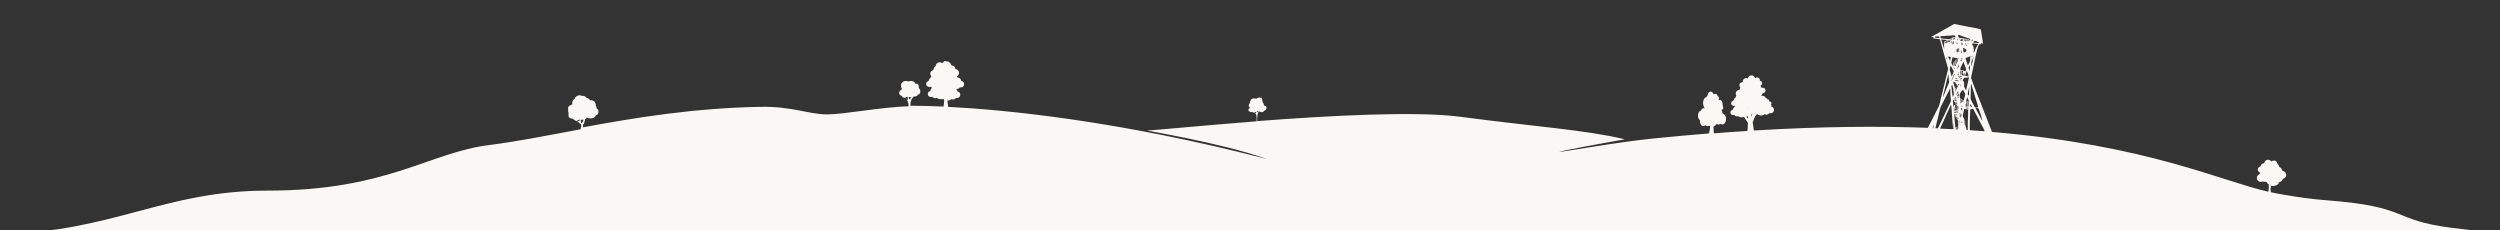 <?xml version="1.0" encoding="utf-8"?>
<!-- Generator: Adobe Illustrator 27.5.0, SVG Export Plug-In . SVG Version: 6.00 Build 0)  -->
<svg version="1.1" id="Layer_1" xmlns="http://www.w3.org/2000/svg" xmlns:xlink="http://www.w3.org/1999/xlink" x="0px" y="0px"
	 viewBox="0 0 2613 240.9" style="enable-background:new 0 0 2613 240.9;" xml:space="preserve">
<rect x="0" y="0" width="2613" height="240.9" fill="#333333" stroke="none"/>
<style type="text/css">
	.st0{fill:#F9F8F4;}
</style>
<g>
	<path class="st0" d="M2562.4,238.1c-64-8.2-43-22.2-131-28.8c-14.4-1.1-29.2-3.1-44.3-5.8c-3.8-0.6-9-1.5-12.8-2.4
		c-0.3-0.1-0.5-0.1-0.8-0.2c-0.1-1.1-0.3-2.2-0.4-3.3c-0.1-0.8,0.1-1.5,0.5-2.1l-0.1-1.2c-0.1,0-0.2,0.1-0.3,0.1c0-0.2,0-0.4,0-0.6
		c0.5,0.3,1.1,0.6,1.8,0.6c2.2,0.1,6.3-0.9,6.8-3.3c0.1-0.6,0.3-0.8,0.9-0.9c1.7-0.3,3-1.7,3.3-3.3c1.6-0.2,3.1-1.5,3.5-3.3
		c0.4-2.2-1-4.4-3.3-4.8c-0.2,0-0.4-0.1-0.5-0.3c-0.1-0.1-0.2-0.2-0.2-0.3c-0.1-0.3-0.3-0.5-0.5-0.7c0-0.2,0-0.3-0.1-0.5
		c-0.2-0.9-0.8-1.6-1.7-2c-0.7-0.3-1.1-0.7-1.2-1.4c-0.1-0.9-0.7-1.6-1.4-2.2c-0.2-0.2-0.4-0.4-0.4-0.7c-0.5-2.7-3.7-3.8-5.8-2.1
		c-0.1,0.1-0.2,0.2-0.3,0.2c-0.3-0.3-0.5-0.6-0.8-0.8c-1.9-1.9-5.7-1.2-6.6,1.9c-0.1,0.5-0.3,0.8-0.8,0.8c-0.2,0-0.4,0.1-0.6,0.1
		c-1.3,0.4-2.1,1.3-2.3,2.6c-0.1,0.3-0.2,0.5-0.5,0.5c-2.4,0.6-3.4,3.3-2,5.3c0.5,0.7,1.2,1.1,1.9,1.2c-0.1,0.2-0.2,0.5-0.1,0.8
		c-0.6,0.1-0.8,0.4-0.7,0.9c0,0,0,0,0,0c-1.8,0.5-3,2.4-2.8,4.3c0.2,2.2,2,3.7,4.1,3.7c0.6,0,1.1-0.1,1.6-0.4c0.3-0.1,0.5-0.1,0.7,0
		c0.9,0.4,1.8,0.5,2.7,0.2c0.3,0.2,0.7,0.3,1.1,0.4c0.2,0,0.4,0.1,0.5,0.3c0.9,1.4,0.2,2,1.8,1.7l-0.1,1.5c0.1,0.6,0.2,1.3,0.1,2.1
		c-0.1,1.5-0.1,3-0.3,4.5c-48.2-10.6-125.5-48.7-289-62.5c-1.7-4.3-3.3-8.7-5-13c-1.9-4.9-3.8-9.8-5.8-14.7
		c-0.3-0.7-0.5-1.5-0.8-2.2c-0.8-2.1-1.7-4.3-2.6-6.4c-1.4-3.7-2.9-7.3-4.3-11c-1.1-3-2.2-5.9-3.3-8.9c-0.1-0.2-0.1-0.5,0-0.8
		c0.7-3.2,1.4-6.5,2.1-9.7c0.7-3.5,1.5-7,2.2-10.4c0.5-2.3,1-4.6,1.5-6.9c0.5-2.3,1-4.5,2.2-6.6c0.7-1.2,0.6-1.2,2-1
		c0.2,0,0.5-0.2,0.7-0.2c-0.1-0.2-0.3-0.4-0.4-0.6c-0.1-0.2-0.2-0.3-0.3-0.5c0.2,0,0.4,0,0.6,0c0.6,0.2,1.2,0.5,1.9,0.8
		c-0.1-0.6-0.2-1.1-0.3-1.7c-0.2-1.7-0.4-3.4-0.7-5.2c-0.4-2.5-0.8-5-1.2-7.5c-0.1-0.6-0.4-0.9-0.9-1c-1.3-0.3-2.6-0.6-4-0.9
		c-3.4-0.7-6.9-1.3-10.3-1.9c-3.9-0.8-7.8-1.6-11.7-2.4c-0.7-0.2-1.4-0.1-2,0.3c-0.5,0.3-0.9,0.6-1.4,0.9c-2.2,1.2-4.4,2.4-6.6,3.7
		c-4.8,2.7-9.6,5.4-14.4,8.1c-0.2,0.1-0.4,0.3-0.6,0.4l0.1,0.2c0.6,0,1.1-0.1,1.7-0.1c0.2,0,0.4,0.1,0.6,0.1
		c-0.1,0.2-0.2,0.4-0.3,0.5c-0.3,0.4-0.3,0.7,0.2,0.8c0.3,0.1,0.6,0.1,0.9,0.2c1.8,0.2,3.6,0.5,5.4,0.7c0.2,0,0.4,0.3,0.5,0.4
		c0.2,0.7,0.4,1.5,0.6,2.2c1.5,5.4,3,10.8,4.4,16.1c1,3.7,2.1,7.4,3.2,11.1c0.3,0.9,0.2,1.7,0,2.5c-0.5,2-1,4-1.5,6
		c-0.9,3.7-1.8,7.5-2.7,11.2c-0.5,1.9-0.9,3.7-1.4,5.6c-0.5,2.1-1.1,4.3-1.6,6.4c-0.4,1.8-0.9,3.5-1.2,5.3c-0.2,1.4-0.7,2.7-1.4,4
		c-0.9,1.7-1.8,3.4-2.6,5.1c-1.4,2.7-2.7,5.4-4,8c-1,1.9-2,3.7-2.9,5.6c-0.5,1-1,2.1-1.6,3.1c-52.7-1.9-112.8-1.4-181.6,2.8
		c-0.1-0.1-0.2-0.3-0.4-0.6c0-0.1,0-0.1,0-0.2l-1.1-7.8c0.6-1.8,2-4.9,2.3-5.6c0.2-0.6,1.2-1.9,2.2-3c0.1,0,0.2,0.1,0.3,0.1
		c2.2,1.8,5,2,7.4,0.3c0.3-0.2,0.4-0.2,0.7-0.1c1.3,0.6,2.5,0.5,3.6-0.4c0.3-0.2,0.5-0.7,0.9-0.8c0.4-0.1,0.8,0.1,1.2,0.1
		c1.1,0,2.2-0.4,2.9-1.3c1.6-2.1,0.6-5-2-5.8c-0.1,0-0.2-0.1-0.2-0.1c0.4-0.4,0.6-1-0.1-1.6c0,0,1.9-3.3-2.2-3.7l0.2,0
		c0,0,0.3-2.5-2.3-2.2c0,0,0.2-1.4-1.5-1.6c-0.2-0.6-0.5-1.1-1.1-1.4c-0.9-0.6-1.9-0.7-2.9-0.3c-0.1-0.3-0.2-0.6-0.3-0.9
		c0.7-0.4,1.1-1.1,1.3-2c2.1-0.1,3.3-1.8,3-3.4c-0.1-0.8-0.5-1.4-1.2-1.9c-0.9-0.6-1.9-0.7-2.9-0.3c-0.2-1-0.8-1.7-1.5-2.2
		c1-0.2,1.7-0.9,2-1.7c0.2-0.7,0.2-1.4-0.1-2c-0.4-0.9-1.2-1.5-2.2-1.7c0.1-1.3-0.2-2.5-1.5-3.1c-1.2-0.6-2.4-0.3-3.4,0.6
		c-1-2.3-2.4-3.3-4.3-3c-1.9,0.3-2.9,1.5-3.3,3.1c-0.6-0.3-1.3-0.4-2.1-0.3c-2.3,0.4-3.3,2-3.4,4.1c-0.6,0.2-1.3,0.3-1.8,0.6
		c-1.1,0.6-1.7,1.6-1.6,2.8c0,0.9,0.4,1.6,1,2.1c-0.3,0.7-0.5,1.5-0.5,2.4c-0.8,0.3-1.6,0.4-2.2,0.8c-1.4,0.7-2.1,2-2.1,3.5
		c0,0.9,0.3,1.6,0.7,2.2c-0.4,0.4-0.7,1-0.9,1.6c-0.1,0.3-0.2,0.5-0.4,0.6c-0.7,0.5-1.2,1.1-1.4,1.9c-0.1,0.7-0.5,1-1.1,1.3
		c-0.8,0.3-1.4,0.9-1.6,1.8c-0.5,2.1,1.4,3.9,3.5,3.3c0.2-0.1,0.3-0.1,0.4,0c-0.1,0.2-0.2,0.5-0.2,0.7c-0.1,0.3-0.2,0.5-0.4,0.6
		c-0.7,0.5-1.2,1.1-1.4,1.9c-0.1,0.7-0.5,1-1.1,1.3c-0.8,0.3-1.4,0.9-1.6,1.8c-0.5,2.1,1.4,3.9,3.5,3.3c0.4-0.1,0.6,0,0.8,0.2
		c0.9,1.1,2.1,1.5,3.5,1c0.1,0,0.3,0,0.4,0.1c1.7,1.5,3.9,1.6,5.8,0.5c1,1.6,2.3,3.8,3.5,5.3c0.3,0.3,0.5,0.7,0.7,1
		c-0.1,2.9-0.2,5.1-0.2,5.1l-0.2,2.6c0,0.1,0,0.2,0,0.3c-0.1,0.2-0.2,0.4-0.3,0.6c-11.4,0.7-23,1.5-34.9,2.5
		c-0.1-1.1-0.2-2.2-0.2-3.2c0-1-0.1-2.5-0.2-4c0,0,0-0.1,0.1-0.1c1-0.1,1.9-0.9,2.5-2c0.3,0,0.6-0.1,0.9-0.3c0.2-0.1,0.4-0.1,0.6,0
		c1,0.5,1.9,0.4,2.9-0.2c0.2-0.2,0.5-0.2,0.7,0c0.5,0.3,1,0.5,1.6,0.5c2,0,3.7-2.2,3.9-5.2c0.2-2.8-1.2-5.5-3.1-6
		c-0.5-0.1-0.7-0.4-0.8-1.2c-0.2-1.2-0.5-2.2-0.9-2.9c0,0,0,0,0,0c0,0,1.3,0.3,1.1-0.7c0,0,1.8-0.9,0.2-2.2l0.1,0
		c0,0,0.8-0.9-0.2-1.6c0-0.2,0-0.3,0-0.5c0-0.1,0-0.1,0-0.2c0.1-2.6-1.1-5.1-2.7-5.2c-0.5,0-0.9,0.1-1.4,0.2c0-0.2,0-0.4,0-0.6
		c0.2-0.2,0.3-0.5,0.4-0.7c0.2-0.5,0.1-1-0.1-1.5c-0.3-0.5-0.7-0.9-1.3-1.1c-0.1-0.2-0.3-0.4-0.4-0.6c0-0.8-0.4-1.4-1.2-1.8
		c-0.9-0.4-1.7-0.2-2.4,0.5c-0.3-0.6-0.7-1.1-1-1.5c-0.6-1-1.5-1.6-2.6-1.5c-1.9,0.1-2.8,1.9-3.3,4.5c-0.5,0.3-0.9,0.7-1,1.3
		c-2.3,0.3-4,4-3.3,7.9c0.3,1.6,0.9,2.9,1.8,3.7c-0.1,0.1-0.2,0.1-0.3,0c-1.4-0.5-2.9,0.3-3.7,2.1c-0.1,0.2-0.2,0.4-0.4,0.4
		c-2,0.6-3.2,3.3-2.9,6.1c0.3,1.8,1.1,3.2,2.1,3.8c-0.1,0.6-0.1,1.3,0,2c0.5,3.6,3.2,5.3,5.4,3.4c0.2-0.1,0.3-0.1,0.4,0
		c1,0.9,2,1,3.1,0.5c0.2-0.1,0.4-0.1,0.6,0c0.3,0.2,0.7,0.3,1,0.3c0,0.6,0,1.2,0,1.8c-0.2,2.2-0.8,4.8-0.9,5l-0.2,0.9
		c-18.6,1.5-37.8,3.2-57.6,5.2c-41.7,4.2-97.4,14.7-99,14c-0.2-0.1,11.3-2.6,25.3-5.2c19.5-3.7,43.4-7.9,43.4-7.9
		c-41-9.8-91.5-12.9-171.8-23.5c-46.8-6.2-138-1.2-212.4,4.5c-0.1-0.9-0.2-2-0.1-3.3c0.1-2.4,0.5-4.5,1.2-5.8c0.2-0.3,0.6-0.8,1-1.2
		c1.3,1.3,4.1,1.6,5.2-0.6c1.1-0.1,1.9-1,2.2-2.1c0,0,0,0,0,0c0.1-0.2,0.1-0.4,0.1-0.6c0,0,0,0,0,0c0,0,0-0.1,0-0.1c0,0,0,0,0,0
		c0-0.2,0-0.3,0-0.5c0,0,0,0,0,0c0,0,0-0.1,0-0.1c0,0,0,0,0,0c0,0,0-0.1,0-0.1c0,0,0,0,0,0c0,0,0-0.1,0-0.1c0,0,0,0,0,0
		c0-0.1-0.1-0.2-0.1-0.3c0,0,0,0,0,0c0,0,0-0.1,0-0.1c0,0,0,0,0,0c0,0,0-0.1-0.1-0.1c0,0,0,0,0,0c0,0,0-0.1-0.1-0.1c0,0,0,0,0,0
		c0,0-0.1-0.1-0.1-0.1c0,0,0,0,0,0c0,0-0.1-0.1-0.1-0.1c0,0,0,0,0,0c0,0,0-0.1-0.1-0.1c0,0,0,0,0,0c0,0-0.1-0.1-0.1-0.1c0,0,0,0,0,0
		c0,0-0.1-0.1-0.1-0.1c0,0,0,0,0,0c0,0-0.1-0.1-0.1-0.1c0,0,0,0,0,0c0,0-0.1-0.1-0.1-0.1c0,0,0,0-0.1,0c0,0-0.1,0-0.1-0.1
		c0,0,0,0-0.1,0c0,0-0.1,0-0.1-0.1c0,0,0,0-0.1,0c0,0-0.1-0.1-0.2-0.1c0,0,0,0,0,0c-0.1,0-0.1-0.1-0.2-0.1c0,0,0,0-0.1,0
		c0,0-0.1,0-0.1-0.1c0,0,0,0-0.1,0c0,0-0.1,0-0.1,0c0,0-0.1,0-0.1,0c0,0-0.1,0-0.1,0c0,0,0,0-0.1,0c-0.1,0-0.1,0-0.2-0.1
		c0,0,0-0.2,0-0.6c0-0.1,0-0.1,0-0.2c0,0,0,0,0-0.1c0,0,0-0.1,0-0.1c0,0,0-0.1,0-0.1c-0.1-0.7-0.5-1.5-1.2-2.2c-0.1-1.2-0.5-2-0.5-2
		s0.2-1-0.3-1.8v0c0,0,0,0,0,0c0-0.1-0.1-0.1-0.1-0.2c0,0,0,0,0,0c0-0.1-0.1-0.1-0.1-0.2c0,0,0,0,0,0c-0.1-0.1-0.1-0.1-0.2-0.2
		c0,0,0,0,0,0c0,0-0.1,0-0.1-0.1c0,0,0,0,0,0c0,0-0.1,0-0.1-0.1c0,0,0,0,0,0c0,0-0.1,0-0.1-0.1c0,0,0,0,0,0c0,0-0.1,0-0.1-0.1
		c0,0,0,0,0,0c0,0-0.1,0-0.1,0c0,0,0,0,0,0c0,0-0.1,0-0.1-0.1c0,0,0,0,0,0c0,0-0.1,0-0.1,0c0,0,0,0,0,0c0,0-0.1,0-0.1,0c0,0,0,0,0,0
		c0,0-0.1,0-0.1,0c0,0,0,0,0,0c-0.1,0-0.1,0-0.2,0c-2.5-0.5-4.4,1.2-4.5,1.3c0,0,0,0,0,0c0,0,0,0,0,0s-2.7-1.4-4.8,0.3
		c-0.1,0.1-0.1,0.1-0.2,0.2c-1.2,1.1-1.4,2.3-1.4,3c0,0.1,0,0.2,0,0.3c0,0.1,0,0.1,0,0.1c0,0,0,0,0,0.1c0,0.1,0,0.1,0,0.1s0,0,0,0
		c0,0,0,0,0,0c0,0,0,0,0,0c0,0,0,0,0,0c0,0,0,0,0,0c0,0,0,0,0,0c0,0,0,0,0,0c0,0,0,0,0,0c0,0,0,0,0,0c0,0,0,0,0,0c0,0,0,0,0,0
		c0,0,0,0,0,0c0,0,0,0,0,0c0,0,0,0,0,0c0,0,0,0,0,0c0,0,0,0,0,0c0,0,0,0,0,0c0,0,0,0,0,0c0,0,0,0,0,0c0,0,0,0,0,0c0,0,0,0,0,0
		c0,0,0,0,0,0c0,0,0,0,0,0c0,0,0,0,0,0c0,0,0,0,0,0c0,0,0,0,0,0c0,0,0,0,0,0c0,0,0,0,0,0c-0.7,0.7-2.4,2.7-0.7,4.7c0,0,0,0,0,0
		c0,0,0,0,0,0c0.1,0.1,0.3,0.3,0.4,0.4c0.1,0.1,0.2,0.2,0.3,0.3c-0.3,0.1-1.8,0.6-1.7,2.1c0,0.1,0,0.1,0,0.2c0,0,0,0,0,0
		c0,0.1,0,0.1,0,0.2c0,0,0,0,0,0c0,0,0,0.1,0,0.1c0,0,0,0,0,0c0,0,0,0.1,0,0.1c0,0,0,0,0,0c0,0,0,0.1,0,0.1c0,0,0,0,0,0
		c0,0,0,0.1,0.1,0.1c0,0,0,0,0,0c0,0,0,0.1,0.1,0.1c0,0,0,0,0,0c0,0,0,0.1,0.1,0.1c0,0,0,0,0,0c0,0,0,0.1,0.1,0.1c0,0,0,0,0,0
		c0,0,0,0,0.1,0.1c0.8,0.9,2.2,1.2,3.5,1c0.9,0.5,1.9,0.6,2.7,0.4c0,0,0,0,0,0.1c0,0,0,0,0,0c0.3,0.6,0.6,1.2,1,1.6
		c1.1,1.5,1,5.7,0.9,7.6c-59.4,4.6-107.9,9.5-114.1,9.5c-4.5,0,75.6,12.4,124.8,29.9c-156-40.3-274.1-51.5-333.1-54.5
		c-0.2-1.4-0.5-3-0.6-4.3c0-0.7-0.1-1.5-0.3-2.4c1.4,0.2,2.9-0.2,4.1-1.2c0.2-0.2,0.4-0.2,0.7-0.1c1.2,0.5,2.4,0.3,3.4-0.5
		c0.3-0.2,0.5-0.6,0.8-0.8c0.3-0.1,0.8,0,1.2,0c1.1-0.1,2-0.4,2.7-1.4c1.4-2.1,0.4-4.8-2.1-5.4c-0.3-0.1-0.5-0.2-0.5-0.6
		c-0.2-1-0.6-1.7-1.3-2.2c1.1,0.4,2.2,0.2,3.2-0.6c0.3-0.2,0.5-0.6,0.8-0.8c0.3-0.1,0.8,0,1.2,0c1.1-0.1,2-0.4,2.7-1.4
		c1.4-2.1,0.4-4.8-2.1-5.4c-0.3-0.1-0.5-0.2-0.5-0.6c-0.3-1.4-1-2.3-2.4-2.7c-0.2-0.1-0.4-0.1-0.6-0.1c-0.5,0-0.7-0.3-0.9-0.8
		c-0.1-0.2-0.2-0.5-0.3-0.7c0.5-0.3,0.9-0.6,1.3-1.1c1.7-2.4,0.5-5.5-2.4-6.3c-0.4-0.1-0.5-0.3-0.6-0.6c-0.3-1.6-1.2-2.7-2.8-3.1
		c-0.2-0.1-0.5-0.1-0.7-0.1c-0.3,0-0.5-0.1-0.7-0.2c0,0,0,0,0,0c0.1-0.5-0.1-0.7-0.4-0.9c-0.4-1.3-1.4-2.2-2.5-2.7
		c-0.1-0.1-0.2-0.2-0.3-0.3c-0.4-0.2-0.8-0.3-1.2-0.2c-0.3,0-0.7,0-1,0c-0.3-0.4-0.7-0.5-1.3-0.4c-1.1,0.2-1.6,0.8-1.7,1.6
		c-0.7,0.1-1.1,0.2-1.3,0.5c-2.6-1.8-6.2-0.4-6.7,2.7c-0.1,0.4-0.2,0.6-0.5,0.9c-0.9,0.7-1.6,1.5-1.7,2.6c-0.1,0.9-0.6,1.4-1.4,1.7
		c-1,0.4-1.7,1.3-2,2.4c-0.3,1.3,0.2,2.5,1,3.3c-0.2,0.3-0.3,0.7-0.4,1.1c-0.1,0.3-0.2,0.5-0.5,0.7c-0.8,0.6-1.3,1.3-1.5,2.2
		c-0.1,0.8-0.5,1.2-1.2,1.5c-0.9,0.4-1.5,1.1-1.7,2.1c-0.5,2.4,1.8,4.4,4.1,3.6c0.4-0.1,0.6-0.1,0.9,0.2c0.3,0.4,0.7,0.7,1,0.9
		c-0.7,0.6-1.3,1.3-1.4,2.2c-0.1,0.8-0.5,1.2-1.2,1.5c-0.9,0.4-1.5,1.1-1.7,2.1c-0.5,2.4,1.8,4.4,4.1,3.6c0.4-0.1,0.6-0.1,0.9,0.2
		c1.1,1.2,2.4,1.6,4,0.9c0.1-0.1,0.4,0,0.5,0.1c1.4,1.1,3.1,1.5,4.7,1.1c0.8,0.4,1.7,0.4,2.7,0.1c0,0.1,0.1,0.2,0.1,0.3
		c0.3,2-0.4,5.6-0.4,5.9l-0.2,1.6c-14.4-0.7-24.9-0.8-30.9-0.8c-1.2,0-2.4,0-3.7,0c0-0.1,0-0.3,0-0.4c0-0.9,0-1.7,0.1-2.3
		c0-0.2,0-0.3,0-0.4c0.4-3,1.9-5.8,3.9-6.7c1.9,0.2,3.6-0.9,3.9-1.9c1.3-0.4,2.9-1.1,2.3-4.2c0,0,0,0,0,0c0,0,0-0.1,0-0.1
		c0,0,0-0.1,0-0.1c0,0,0-0.1,0-0.1c0-0.1,0-0.1,0-0.2c0-0.1-0.1-0.2-0.1-0.3c-0.3-0.8-0.8-1.5-1.4-1.9c0,0,0,0,0,0
		c0-0.1,0-0.2,0-0.2c0,0,0,0,0,0c0,0,0-0.1,0-0.1c0,0,0,0,0,0c0,0,0-0.1,0-0.1c0,0,0,0,0,0c0,0,0-0.1,0-0.1c0,0,0,0,0,0
		c0,0,0-0.1,0-0.1c0,0,0,0,0,0c0,0,0-0.1,0-0.1c0,0,0,0,0,0c0,0,0-0.1,0-0.1c0,0,0,0,0,0c0,0,0-0.1,0-0.1c0,0,0,0,0,0
		c0,0,0-0.1,0-0.1c0,0,0,0,0,0c0,0,0-0.1,0-0.1c0,0,0,0,0,0c0,0,0-0.1,0-0.1c0,0,0,0,0,0c0,0,0-0.1,0-0.1c0,0,0,0,0,0
		c0,0,0-0.1,0-0.1c0.1-0.4,0-0.7,0-1c0-0.1,0-0.1-0.1-0.2c0-0.1-0.1-0.2-0.1-0.3c-0.5-1-1.5-1.7-2.5-1.8c0,0,0,0,0,0
		c0,0-0.1,0-0.1,0c0,0,0,0,0,0c0,0-0.1,0-0.1,0c0,0,0,0,0,0c0,0,0,0-0.1,0c0,0,0,0,0,0c0,0,0,0,0,0c0,0,0,0-0.1,0c0,0,0,0,0,0
		c0,0-0.1,0-0.1,0c0,0,0,0,0,0c0,0-0.1,0-0.1,0c0,0,0,0,0,0c0,0-0.1,0-0.1,0c0,0,0,0,0,0c0,0,0,0-0.1,0c0,0,0,0,0,0c0,0,0,0-0.1,0
		c0,0,0,0,0,0c0,0,0,0-0.1,0c0,0,0,0,0,0c0,0,0,0-0.1,0c0,0,0,0,0,0c0,0,0,0,0,0c0,0,0,0,0,0c0,0,0,0,0,0c0,0-0.1,0-0.1,0
		c-0.1-0.2-0.1-0.4-0.2-0.6c0-0.1-0.1-0.2-0.1-0.3c-0.1-0.2-0.2-0.3-0.3-0.4c-1.7-1.8-5.2-1.7-6.1-0.8c0,0,0,0-0.1,0.1
		c-1-0.9-5.3-1.5-7.2,1.6c0,0.1-0.1,0.1-0.1,0.2c0,0,0,0,0,0c0,0,0,0.1-0.1,0.1c-1.4,2.4,0,4.8,0.5,5.5c0,0,0,0,0,0
		c-0.5,0.4-0.7,0.9-0.7,1.2c0,0.1,0,0.1,0,0.1c0,0,0,0,0,0.1c0,0,0,0.1,0,0.1s0,0,0,0c0,0,0,0,0,0c0,0,0,0,0,0c0,0,0,0,0,0
		c0,0,0,0,0,0c0,0,0,0,0,0c0,0,0,0,0,0c0,0,0,0,0,0c0,0,0,0,0,0c0,0,0,0,0,0c0,0,0,0,0,0c0,0-0.1,0-0.2,0c0,0,0,0,0,0c0,0,0,0-0.1,0
		c0,0,0,0,0,0c0,0,0,0-0.1,0c0,0,0,0,0,0c0,0,0,0-0.1,0c0,0,0,0,0,0c-0.1,0-0.2,0.1-0.3,0.2c0,0,0,0,0,0c0,0,0,0-0.1,0c0,0,0,0,0,0
		c0,0,0,0-0.1,0.1c0,0,0,0,0,0c-0.1,0.1-0.3,0.3-0.4,0.4c0,0,0,0,0,0c0,0,0,0.1-0.1,0.1c0,0,0,0,0,0c0,0,0,0.1-0.1,0.1c0,0,0,0,0,0
		c0,0,0,0.1-0.1,0.1c0,0,0,0,0,0c-0.1,0.1-0.1,0.2-0.2,0.4c0,0,0,0,0,0c-0.1,0.2-0.1,0.5-0.2,0.8c0,0.1,0,0.1,0,0.2c0,0,0,0,0,0.1
		c0,0,0,0.1,0,0.1c0,0,0,0,0,0.1c0,0,0,0.1,0,0.1c0,0,0,0,0,0.1c0,0,0,0.1,0,0.1c0,0,0,0,0,0.1c0,0,0,0.1,0,0.1c0,0,0,0,0,0.1
		c0,0,0,0.1,0,0.1c0,0,0,0,0,0.1c0,0,0,0.1,0,0.1c0,0,0,0.1,0,0.1c0,0,0,0,0,0.1c0,0,0,0.1,0,0.1c0,0,0,0,0,0.1c0,0,0,0.1,0,0.1
		c0,0,0,0,0,0.1c0,0,0,0.1,0,0.1c0,0,0,0,0,0c0,0,0,0.1,0.1,0.1c0,0,0,0,0,0c0.6,0.9,1.7,1.4,2.5,1.7c0.5,1.5,2.1,2,3.5,1.9
		c0.1,0.1,0.3,0.2,0.4,0.3l0,0c1,1,2.4,2.8,3,5.8c0.1,0.8,0.2,1.8,0.3,2.8c-29.4,0.9-67.4,8.5-85.3,8.5c-19,0-36.6-8.5-69-7.9
		c-69.5,1.1-131.9,11.4-186,21.4c-0.2-1.1-0.3-2.5,0.2-3c0.3-0.3,0.7-0.9,0.9-1.5c0-0.1,0.1-0.2,0.1-0.4c0-0.1,0.1-0.2,0.1-0.2
		c0-0.1,0.1-0.2,0.1-0.3c0.4-1.1,0.6-2.3,0.8-3c0.7-0.4,1.2-1.1,1.6-1.8c1.8,1.2,8.5,1.8,9.4-2.4c1.4-0.1,2.2-1,2.6-2.1c0,0,0,0,0,0
		c0-0.1,0.1-0.2,0.1-0.3c0,0,0,0,0,0c0-0.1,0.1-0.2,0.1-0.3c0,0,0,0,0,0c0-0.1,0-0.2,0-0.3c0,0,0,0,0,0c0-0.1,0-0.2,0-0.3
		c0,0,0,0,0,0c0-0.1,0-0.2,0-0.3c0,0,0,0,0,0c0,0,0-0.1,0-0.1c0,0,0,0,0,0c0-0.1,0-0.1,0-0.2c0,0,0,0,0,0c0,0,0-0.1,0-0.1
		c0,0,0,0,0,0c0-0.1,0-0.1,0-0.2c0,0,0,0,0,0c0,0,0-0.1,0-0.1c0,0,0,0,0-0.1c0,0,0-0.1,0-0.1c0,0,0,0,0-0.1c0,0,0,0,0-0.1
		c0,0,0,0,0-0.1c0,0,0,0,0-0.1c0,0,0-0.1,0-0.1c0,0,0,0,0-0.1c0,0,0,0,0-0.1c0,0,0,0,0-0.1c0,0,0-0.1,0-0.1c0,0,0,0,0,0
		c0,0,0,0,0-0.1c0,0,0,0,0,0c0,0,0-0.1-0.1-0.1c0,0,0,0,0,0c0,0,0-0.1,0-0.1c0,0,0,0,0,0c0,0,0-0.1-0.1-0.1c0,0,0,0,0,0
		c0,0,0-0.1-0.1-0.1c0,0,0,0,0,0c0,0,0-0.1-0.1-0.1c0,0,0,0,0,0c0,0-0.1-0.1-0.1-0.1c0,0,0,0,0,0c0,0-0.1-0.1-0.1-0.1c0,0,0,0,0,0
		c0,0-0.1-0.1-0.1-0.1c0,0,0,0,0,0c0,0-0.1,0-0.1-0.1c0,0,0,0,0,0c0,0-0.1,0-0.1-0.1c0,0,0,0,0,0c0,0-0.1,0-0.1-0.1c0,0,0,0,0,0
		c0,0-0.1,0-0.1-0.1c0,0,0,0,0,0c0,0-0.1,0-0.1,0c0,0,0,0,0,0c0,0-0.1,0-0.1,0c0,0,0,0,0,0c0,0-0.1,0-0.1,0c0,0,0,0,0,0
		c0,0-0.1,0-0.1,0c0,0,0,0,0,0c0,0-0.1,0-0.1,0c0,0,0,0,0,0c0,0,0,0,0,0c0,0,0,0,0,0c0,0-0.1,0-0.1,0c0,0,0,0,0,0c0,0-0.1,0-0.1,0
		c0,0,0,0,0,0c0,0,0,0,0,0c0,0,0,0,0,0c0,0-0.1,0-0.1,0c0,0,0,0,0,0c0-0.2,0.1-0.3,0.1-0.5c0-0.2,0-0.4-0.1-0.7
		c-0.1-0.7-0.3-1.5-0.7-2c0-0.1-0.1-0.2-0.1-0.2c0-1.5-0.3-2.5-0.8-3.3c-1.1-2.3-3.9-2.5-5.2-2.3c-0.1-0.2-0.2-0.3-0.3-0.4
		c-0.5-1.2-2.4-2-3.4-2c-0.8-1.6-2.6-2.5-4.7-2.2c-3.8-2.2-7.8,1.5-7.6,3.1c-2.6,1.3-3.1,3.7-2.4,5.8c-1,0.1-1.9,0.5-2.8,1.2
		c-0.1,0-0.1,0.1-0.2,0.1c0,0,0,0-0.1,0c0,0-0.1,0.1-0.1,0.1c0,0,0,0-0.1,0.1c0,0-0.1,0.1-0.1,0.1c0,0,0,0-0.1,0.1
		c0,0-0.1,0-0.1,0.1c0,0,0,0-0.1,0.1c0,0,0,0-0.1,0.1c0,0,0,0-0.1,0.1c0,0,0,0.1-0.1,0.1c0,0,0,0-0.1,0.1c0,0,0,0.1-0.1,0.1
		c0,0,0,0-0.1,0.1c0,0,0,0.1-0.1,0.1c0,0,0,0,0,0.1c0,0,0,0.1-0.1,0.1c0,0,0,0,0,0.1c0,0,0,0.1-0.1,0.1c0,0,0,0,0,0.1c0,0,0,0,0,0.1
		c0,0,0,0,0,0c0,0,0,0,0,0.1c0,0,0,0.1,0,0.1c0,0,0,0,0,0.1c0,0,0,0,0,0.1c0,0,0,0,0,0c0,0,0,0,0,0.1c0,0,0,0.1,0,0.1c0,0,0,0,0,0.1
		c0,0,0,0,0,0.1c0,0,0,0,0,0c0,0,0,0,0,0.1c0,0,0,0.1,0,0.1c0,0,0,0,0,0.1c0,0,0,0.1,0,0.1c0,0,0,0,0,0.1c0,0,0,0.1,0,0.1
		c0,0,0,0,0,0.1c0,0,0,0.1,0,0.1c0,0,0,0,0,0.1c0,0,0,0.1,0,0.1c0,0,0,0,0,0.1c0,0,0,0.1,0,0.1c0,0,0,0,0,0c0,0,0,0.1,0,0.1
		c0,0,0,0,0,0c0,0,0,0.1,0,0.1c0,0,0,0,0,0c0,0,0,0.1,0,0.1c0,0,0,0,0,0c0,0,0,0.1,0,0.1c0,0,0,0,0,0c0,0,0,0.1,0,0.1c0,0,0,0,0,0
		c0,0,0,0.1,0,0.1c0,0,0,0,0,0c0,0,0,0.1,0,0.1c0,0,0,0,0,0c0,0,0,0.1,0,0.1c0,0,0,0,0,0c0,0,0,0.1,0,0.1c0,0,0,0,0,0
		c0,0,0,0.1,0,0.1c0,0,0,0,0,0c0,0,0,0.1,0,0.1c0,0,0,0,0,0l0,0c0,1.4,0.4,2.4,0.4,2.4c0,0,0,0,0,0c0,0,0,0.1,0,0.1c0,0,0,0,0,0
		c0,0,0,0,0,0.1c0,0,0,0,0,0c0,0,0,0,0,0.1c0,0,0,0,0,0c0,0,0,0,0,0.1c0,0,0,0,0,0c0,0,0,0,0,0.1c0,0,0,0,0,0c0,0,0,0,0,0.1
		c0,0,0,0,0,0c0,0,0,0.1,0,0.1c0,0,0,0,0,0c0,0,0,0.1,0,0.1c0,0,0,0,0,0c0,0,0,0.1,0,0.1c0,0,0,0,0,0c0,0,0,0,0,0.1c0,0,0,0,0,0.1
		c0,0,0,0,0,0.1c0,0,0,0,0,0.1c0,0,0,0,0,0.1c0,0,0,0,0,0.1c0,0,0,0,0,0.1c0,0,0,0,0,0c0,0,0,0.1,0,0.1c0,0,0,0,0,0c0,0,0,0.1,0,0.1
		c0,0,0,0,0,0c0,0,0,0,0,0.1c0,0,0,0,0,0.1c0,0,0,0,0,0.1c0,0,0,0,0,0.1c0,0,0,0,0,0.1c0,0,0,0,0,0.1c0,0,0,0,0,0.1c0,0,0,0,0,0.1
		c0,0,0,0,0,0.1c0,0,0,0,0,0.1c0,0,0,0,0,0.1c0,0,0,0,0,0.1c0,0,0,0.1,0.1,0.1c0,0,0,0,0,0.1c0,0,0,0,0,0.1c0,0,0,0,0,0.1
		c0,0,0,0,0,0.1c0,0,0,0,0,0.1c0,0,0,0,0,0.1c0,0,0,0,0,0.1c0,0,0,0,0,0.1c0,0,0,0,0,0.1c0,0,0,0,0,0.1c0,0,0,0,0,0.1c0,0,0,0,0,0.1
		c0,0,0,0,0,0.1c0,0,0,0,0,0c0,0,0,0,0,0c1.1,1.4,2.9,2.3,4.4,1.9c1.1,1.4,2.8,2.4,4.7,2.7c2.6,2.8,4.2,2.8,4.2,4.1
		c0,1-0.6,3.2-0.9,4.4c-35.3,6.6-67.1,12.9-95,16.4c-63.8,7.9-106.4,47.7-232.4,47.7c-107.2,0-160.9,42.7-277.6,45.4h2601
		C2601,243.2,2587.1,240.8,2562.4,238.1z M2063.2,42.9c0.1-0.1,0.2-0.2,0.3-0.2c0.5,0,0.9,0,1.3,0.1c1,0.3,1.9,0.7,2.9,1.1
		c0.2,0.1,0.4,0.2,0.5,0.4c0.2,0.4-0.1,0.7-0.6,0.7c-1.1-0.1-2.3-0.3-3.4-0.4c-0.6-0.1-1.1-0.1-1.8-0.2
		C2062.7,43.8,2062.9,43.4,2063.2,42.9z M2062.5,45.4c1.3,0.1,2.6,0.3,4,0.4c0.3,0,0.7,0,1,0.1c0,0.2,0,0.4-0.1,0.5
		c-0.6,1-1.1,1.9-1.7,2.9c-0.2,0.4-0.5,0.9-0.7,1.3c-0.3,0.8-0.6,1.7-0.9,2.5c-0.2,0.5-0.4,1-0.7,1.5c-0.1,0.2-0.2,0.3-0.3,0.5
		c-0.1,0-0.1,0-0.2-0.1c0-0.7-0.2-1.4,0.2-2.1c0.1-0.2,0-0.4,0-0.7c-0.1-0.5-0.2-1.1-0.3-1.6c0-0.3,0-0.5,0-0.8
		c0.1-1.2-0.7-2-1.3-2.8c-0.3-0.4-0.3-1.4,0.2-1.7C2062,45.4,2062.3,45.4,2062.5,45.4z M2060.9,41.4c0.2,0.1,0.4,0.1,0.5,0.1
		c0.6,0.2,0.6,0.3,0.3,0.8c-0.2,0.4-0.4,0.8-0.7,1.2c-0.1,0-0.1,0-0.2-0.1C2060.8,42.8,2060.9,42.1,2060.9,41.4z M2061.6,58.4
		c0.1,0.8-0.5,1.2-0.8,1.8C2060.7,58.6,2060.8,58.3,2061.6,58.4z M2060.5,64.7c0-0.2,0.1-0.5,0.2-0.7c0.6-1.4,1.3-2.8,1.9-4.3
		c0-0.1,0.1-0.1,0.1-0.2c0,0,0.1,0,0.1,0c-0.8,3.4-1.5,6.8-2.3,10.2c0,0-0.1,0-0.1,0c0-0.2,0-0.3,0-0.5
		C2060.5,67.8,2060.5,66.3,2060.5,64.7z M2022.7,39.3c-0.1,0-0.3-0.4-0.3-0.6c0-0.2,0.2-0.5,0.3-0.5c1.1-0.1,2.2-0.2,3.4-0.2
		c0.2,0,0.4,0.2,0.5,0.3c0.2,0.5,0.3,1,0.5,1.6C2025.5,39.7,2024.1,39.5,2022.7,39.3z M1830.7,119.8c0.4-0.5,0.6-1.1,0.6-1.7
		c0.1,0,0.1,0.1,0.2,0.2c0,1.2-0.6,2.8-0.8,3.5c0,0.1,0,0.1-0.1,0.2c0-0.4-0.1-1.1-0.2-1.9C1830.6,120,1830.6,119.9,1830.7,119.8z
		 M1827.3,112C1827.4,111.9,1827.4,111.9,1827.3,112c0.1,0.1,0.1,0.3,0,0.4c-0.1-0.1-0.2-0.1-0.4-0.2
		C1827.1,112.1,1827.2,112,1827.3,112z M1826.5,123.5c-0.3-0.4-0.7-0.9-1.2-1.4c0.4-0.1,0.8-0.3,1.2-0.6c0.1-0.1,0.2-0.2,0.4-0.4
		c0,0.9,0,1.8,0,2.8C1826.8,123.8,1826.7,123.7,1826.5,123.5z M1314.2,116.1c0.4,0.1,0.8,0.2,1.3,0.2c0,0-0.1,0.1-0.1,0.1
		c0,0-0.1,0.1-0.1,0.1c-0.5,0.6-1,1-1.3,1c0,0,0,0,0,0c-0.2,0-0.3-0.1-0.4-0.4c0,0,0,0,0,0c0-0.1-0.1-0.1-0.1-0.2c0,0,0,0,0,0
		c0,0,0-0.1,0-0.1C1313.7,116.7,1314,116.5,1314.2,116.1z M1312.5,118.4c-0.2,0.3-0.4,0.3-0.6,0c0,0,0,0,0,0c0,0,0,0,0,0
		c0,0-0.1-0.1-0.2-0.2c0,0,0,0,0,0c-0.1-0.1-0.2-0.3-0.4-0.5c0.3-0.1,0.5-0.3,0.7-0.6c0.2,0,0.5,0,0.7-0.1c0,0.1,0,0.2,0,0.2l0,0
		C1312.7,117.7,1312.6,118.1,1312.5,118.4z M949.9,101.3c0.8,0.4,1.9,0.4,2.9,0.2c0,0,0,0,0,0c0,0,0,0,0,0c0,0-0.1,0.1-0.1,0.1
		c0,0,0,0,0,0c-0.3,0.3-0.7,0.6-0.9,1c-0.8,1.1-1.3,1.4-1.6,1c0,0,0,0,0,0c0,0,0,0,0,0c0,0,0,0,0,0c0,0,0,0,0,0c0,0,0,0,0,0
		c0,0,0,0,0,0c0,0,0,0,0,0c0,0,0,0,0,0c0,0,0,0,0,0c0,0,0,0,0,0c0,0,0,0,0,0c0,0,0,0,0-0.1c0,0,0,0,0,0c0,0,0-0.1,0-0.1
		c0,0,0,0,0-0.1c0-0.2-0.1-0.6-0.1-0.9C949.8,101.8,949.8,101.6,949.9,101.3z M947.4,103.4C947.4,103.4,947.4,103.4,947.4,103.4
		c0-0.1-0.1-0.1-0.1-0.2c0,0,0,0,0,0c0,0-0.1-0.1-0.1-0.1c0,0,0,0,0,0c0,0-0.1-0.1-0.1-0.1c0,0,0,0,0,0c0-0.1-0.1-0.1-0.1-0.2
		c0,0,0,0,0,0c0-0.1-0.1-0.1-0.1-0.2c0,0,0,0,0,0c-0.1-0.1-0.1-0.1-0.2-0.2c0,0,0,0,0,0c-0.1-0.1-0.1-0.1-0.2-0.2c0,0,0,0,0,0
		c-0.1-0.1-0.1-0.1-0.2-0.2c0,0,0,0,0,0c0,0,0,0,0,0c0.5-0.2,0.8-0.4,1-0.6c0.5,0.1,0.9-0.1,1.4-0.4c0,0.2,0,0.3,0.1,0.5
		c0.1,1.1,0.2,2.3,0,2.7C948.5,104.8,948.1,104.2,947.4,103.4z M609.9,125C609.9,125,609.9,125,609.9,125
		C609.9,125.1,609.9,125.1,609.9,125c0,0.1,0,0.2-0.1,0.2c0,0,0,0,0,0c0,0,0,0.1,0,0.1c-0.4,1.4-1.1,3.3-1.8,3.3
		c-0.2,0-0.4-0.1-0.5-0.3c0,0,0-0.1-0.1-0.1c0,0,0,0,0,0c0-0.1-0.1-0.1-0.1-0.2c0,0,0,0,0,0c0-0.1-0.1-0.2-0.1-0.3c0,0,0,0,0,0
		c0-0.1,0-0.2,0-0.3c0,0,0,0,0,0c0-0.3,0-0.6-0.1-0.8c0,0,0-0.1,0-0.1c0,0,0,0,0,0c0,0,0-0.1,0-0.1c0,0,0,0,0,0c0,0,0-0.1,0-0.1
		c0,0,0,0,0,0c0,0,0-0.1,0-0.1c0-0.2,0-0.6,0-1.1C608.3,125.3,609.2,125.2,609.9,125z M605.9,125C605.9,125,605.9,125,605.9,125
		c0,0.1,0,0.1,0,0.2c0,0,0,0,0,0c0,0,0,0.1,0,0.1c-0.2,0.8-0.4,1.4-0.8,1.4c-0.1,0-0.2,0-0.3-0.1c0,0-0.1,0-0.1,0c0,0,0,0,0,0
		c0,0-0.1,0-0.1,0c0,0,0,0,0,0c-0.5-0.2-1.1-0.7-1.6-1.1c1.1,0,2.1-0.1,3-0.6c0,0,0,0,0,0c0,0,0,0,0,0
		C605.9,124.9,605.9,124.9,605.9,125z M2040.9,42.8c0,0.2,0.1,0.3,0.1,0.5c0.1,0.9,0.1,1.8,0.2,2.8c0,0.4-0.3,0.5-0.6,0.5
		C2040.7,45.3,2040.7,44,2040.9,42.8C2040.8,42.8,2040.8,42.8,2040.9,42.8z M2040.6,60.5c0.1-0.5,0.3-0.6,0.8-0.5
		c1.6,0.3,3.1,0.7,4.7,1c0.1,0,0.1,0,0.3,0.1c-0.2,0.2-0.3,0.3-0.4,0.4c-1,0.5-1.9,1.2-2.7,2c-0.4,0.5-1,0.9-1.1,1.6
		c0,0.1-0.1,0.1-0.1,0.1c-0.6,0-0.4,0.5-0.4,0.8c0,1.1,0,2.1,0,3.2c0,0.1,0,0.2-0.1,0.3c-0.2-0.4-0.4-0.7-0.6-1
		c-0.5-0.8-0.9-1.7-1.4-2.5c-0.1-0.2-0.1-0.5-0.1-0.7C2039.9,63.8,2040.3,62.1,2040.6,60.5z M2042.2,41.1c0,0.1-0.2,0.3-0.2,0.4
		c-0.2-0.1-0.4-0.2-0.5-0.3c-0.1-0.1,0-0.3,0-0.5c0-0.3-0.1-0.5,0-0.8c0-0.2,0.1-0.5,0.1-0.7c0-0.1,0.3-0.1,0.3-0.1
		c0.1,0.2,0.1,0.4,0.2,0.6c-0.1,0-0.1,0-0.2,0C2042,40.2,2042.2,40.6,2042.2,41.1z M2041.5,43.1c0-0.1,0.1-0.1,0.2-0.3
		c0.1,0.2,0.2,0.3,0.3,0.5c0.1,0.7,0.2,1.4,0.2,2.1c0,0.2-0.2,0.4-0.4,0.5c0,0-0.4-0.1-0.4-0.2C2041.5,44.9,2041.5,44,2041.5,43.1z
		 M2042.5,39.6c0-0.1,0.2-0.2,0.4-0.2c0.1,0,0.3,0.2,0.3,0.3c0,0.5-0.1,1-0.1,1.5l-0.2,0.1c-0.1-0.1-0.3-0.3-0.3-0.4
		C2042.4,40.4,2042.4,40,2042.5,39.6z M2043.4,45v-1.6c0.4,0.5,0.3,1.1,0.2,1.6C2043.5,45,2043.4,45,2043.4,45z M2049.9,41.1
		c0-0.2,0.1-0.4,0.2-0.6c0.2,0.2,0.4,0.3,0.5,0.5c0.1,0.6,0.1,1.1,0.1,1.9c-0.6-0.1-1.2-0.2-1.7-0.3c-0.3-0.1-0.3-0.3-0.2-0.6
		c0.1-0.2,0.1-0.5,0.2-0.7c0-0.2,0.1-0.4,0.1-0.5c0.1,0,0.1,0,0.2,0c0.1,0.5,0.2,1.1,0.3,1.6c0,0,0,0,0.1,0c0-0.2,0.1-0.4,0.1-0.5
		C2049.9,41.5,2049.9,41.3,2049.9,41.1z M2051,41.1c0-0.2,0.2-0.3,0.2-0.4c0.2,0.1,0.4,0.2,0.5,0.4c0.1,0.5,0.1,0.9,0.1,1.4
		c0,0.2-0.2,0.3-0.2,0.5c-0.2-0.1-0.4-0.2-0.5-0.4c-0.1-0.3-0.1-0.6-0.1-1c0,0,0,0,0,0C2051,41.4,2050.9,41.3,2051,41.1z
		 M2054.8,51.5c0.6,0.6,0.7,1.2,0.3,1.9c-0.5,0.8-1.2,1.2-2.1,1.5c-0.1,0-0.4-0.1-0.4-0.2c-0.3-0.8-0.9-1.5-0.6-2.4
		c0.1-0.3-0.2-0.8-0.2-1.2c0-0.3,0-0.5-0.1-0.9C2052.8,50.5,2053.9,50.6,2054.8,51.5z M2052.1,40.9c0.1,0,0.2,0,0.2,0v0.8
		c-0.1,0-0.1,0-0.2,0C2052.2,41.5,2052.2,41.2,2052.1,40.9z M2052.8,41.3c0-0.1,0.2-0.4,0.3-0.4c0.1,0,0.3,0.2,0.4,0.2
		c0,0.5,0,0.9-0.1,1.2c-0.1,0.3-0.4,0.5-0.7,0.7c0,0-0.2,0-0.3-0.1c0-0.1-0.1-0.4,0-0.4C2053.1,42.2,2052.9,41.8,2052.8,41.3z
		 M2054,41.4c0-0.1,0.2-0.3,0.3-0.3c0.1,0,0.3,0.2,0.4,0.3c0,0.6,0,1.1,0,1.7c0,0.1-0.2,0.3-0.3,0.3c-0.1,0-0.3-0.2-0.4-0.3
		c-0.1-0.3,0-0.6-0.1-0.8l0,0C2054,41.9,2054,41.7,2054,41.4z M2054.9,47.4c-0.5-0.3-0.8-2.2-0.4-2.9
		C2054.8,45.6,2054.6,46.5,2054.9,47.4z M2055.8,42.5c0,0.1-0.3,0.2-0.4,0.3c-0.1-0.1-0.2-0.3-0.2-0.4c0-0.1,0-0.3,0-0.4
		c0-0.1,0-0.2,0-0.3c0.1-0.2,0.1-0.4,0.2-0.5c0.3-0.1,0.5,0.1,0.5,0.4C2055.9,41.9,2055.9,42.2,2055.8,42.5z M2055.6,48.2
		c-0.2-0.5-0.3-0.8-0.4-1.2c0-0.1,0.1-0.3,0.2-0.3c0,0,0.2,0.1,0.3,0.1C2056.1,47.2,2056.1,47.6,2055.6,48.2z M2041.5,129.4
		c0.1,0,0.1,0,0.2,0c0.1,0.5,0.1,1,0.2,1.5c0.2,1.2,0.3,2.4,0.5,3.6c0,0.2,0.1,0.4,0.1,0.6c-0.2,0-0.3,0-0.5,0
		C2041.8,133.2,2041.7,131.3,2041.5,129.4z M2043.8,63.7c0-0.2,0.2-0.4,0.3-0.6c0.1,0.2,0.2,0.4,0.2,0.5c0,1,0,2,0,3
		c0,0.5,0.2,1,0.2,1.5c0.1,0.5-0.2,0.7-0.6,0.6c-0.1,0-0.2,0-0.4,0c-0.5,0-0.7-0.2-0.7-0.7c0-0.8,0-1.6-0.1-2.4c0-0.4,0-0.7,0-1.1
		c0-0.2,0.2-0.4,0.3-0.6c0.1,0,0.1,0,0.2,0c0.1,1.4,0.2,2.7,0.3,4.1c0.1,0,0.2,0,0.3,0c0-0.5,0.1-1,0.1-1.5
		C2043.9,65.7,2043.8,64.7,2043.8,63.7z M2047.5,77.2c0.1,0.1,0.2,0.4,0.2,0.5c0,0.1-0.3,0.2-0.4,0.3c0,0,0-0.1-0.1-0.1
		c-0.3,0-0.7,0-1,0c-0.1,0-0.3-0.2-0.4-0.3c0.2-0.1,0.3-0.2,0.5-0.3c0.2-0.1,0.5-0.1,0.8-0.1C2047.2,77.2,2047.5,77.1,2047.5,77.2z
		 M2047.1,75.6c0-0.1,0.3-0.2,0.4-0.3c0.1,0.2,0.2,0.3,0.2,0.5c0,0.3-0.2,0.5-0.3,0.7c0,0-0.1,0-0.1,0
		C2047.2,76.2,2047.1,75.9,2047.1,75.6z M2049.8,77.4l0.2,0v-3.5c0.7,0.1,1.4,0,1.9,0.5c-0.7,0.9-0.7,1.8-0.2,2.7
		c0.1,0.2,0.1,0.4,0.2,0.6c0.1,0.3,0.2,0.6,0.3,0.9c0.1,0,0.1,0,0.2-0.1c0-0.3,0-0.6,0-0.9c-0.1-0.6,0.2-1.1,0.5-1.5
		c0.1-0.1,0.2-0.1,0.2-0.2c0.1,0.1,0.2,0.2,0.2,0.3c0,0.4-0.1,0.8-0.1,1.2c-0.1,0.5-0.1,1.1-0.2,1.7c-0.5-0.1-1.1-0.2-1.7-0.4
		c-0.4-0.1-0.6-0.4-0.6-0.9c0.1-0.9,0-1.9,0-2.8c0-0.3-0.1-0.6-0.1-0.9c-0.1,0-0.1,0-0.2,0V78c-0.4,0-0.7,0-1,0
		c-0.3,0-0.4-0.2-0.4-0.5c0-1.1,0.1-2.2,0.1-3.4c0-0.2,0.2-0.3,0.3-0.4c0.1,0.1,0.3,0.3,0.3,0.4c0,0.6,0,1.3,0,1.9
		C2049.6,76.5,2049.7,76.9,2049.8,77.4z M2055,107.1c0.1-0.2,0.2-0.4,0.4-0.6c0.1,0.2,0.2,0.4,0.2,0.6c0,0.4,0,0.9,0,1.3l0.1,0
		c0,0.6,0,1.2,0,1.8c0,0.2,0,0.4,0,0.6c0,0.4,0,0.8-0.4,0.8c-0.5,0-0.4-0.5-0.4-0.8c0-1.1,0.1-2.3,0.1-3.4
		C2055,107.3,2054.9,107.2,2055,107.1z M2056.3,112.5c0.1,0,0.2,0,0.3,0c0.9-0.1,0.9-0.1,0.9,1c-1-0.2-2-0.4-2.9-0.5l0-0.2
		C2055.2,112.7,2055.8,112.6,2056.3,112.5z M2055.9,106.9c0-0.2,0.2-0.3,0.3-0.5c0.1,0.2,0.2,0.3,0.2,0.5c0,1.1,0,2.2-0.1,3.4
		c0,0.4,0,0.9,0,1.3c-0.1,0-0.2,0-0.3,0c0-0.2-0.1-0.3-0.1-0.5C2055.9,109.7,2055.9,108.3,2055.9,106.9z M2057.5,108.3
		c0,0.9,0,1.7,0,2.6c0,0.2-0.2,0.3-0.3,0.5c-0.1-0.2-0.4-0.3-0.4-0.5c0-0.6-0.2-1.3,0.2-2c0.1-0.1-0.1-0.3-0.1-0.5
		c0-0.6,0-1.2,0-1.8c0-0.2,0.2-0.3,0.4-0.6c-0.3,0-0.4-0.1-0.6,0c-0.4,0.1-0.9,0.2-1.3,0.3c-0.3,0-0.5,0-0.4-0.3
		c0.3-1.4,0.6-2.8,1-4.2c0,0,0,0,0.1-0.1c0.1,0.2,0.2,0.4,0.3,0.6c0.4,0.7,0.7,1.4,1,2.1c0.3,0.5,0.4,1.1,0.3,1.7
		C2057.5,106.8,2057.5,107.6,2057.5,108.3z M2057.3,99.5c-0.2-0.4-0.5-0.8-0.6-1.3c-0.1-0.2-0.1-0.4,0-0.6c0.3-1.2,0.6-2.4,0.8-3.6
		c0.2-1.1,0.5-2.2,0.7-3.3l0.1,0c-0.1,3.1-0.3,6.1-0.4,9.2l-0.2,0.1C2057.5,99.8,2057.4,99.7,2057.3,99.5z M2057.9,81.4
		c-0.4,1.6-0.7,3.3-1.1,4.9c-0.5,2.3-1.1,4.6-1.6,6.9c-0.1,0.4-0.1,0.7-0.2,1.2c-0.2-0.2-0.3-0.3-0.3-0.4c-0.5-0.9-1-1.9-1.5-2.8
		c-0.3-0.6-0.4-1.2-0.3-1.9c0.1-0.6,0-1.2,0-1.8c0-0.1-0.1-0.3,0-0.4c0.5-1.2-0.3-1.8-1-2.3c-0.5-0.4-0.5-0.7-0.3-1.2
		c0.3-0.6,0.6-1.2,0.9-1.8c0.1-0.2,0.4-0.4,0.6-0.4c1.4-0.2,2.9-0.4,4.3-0.5C2058,80.6,2058.1,80.7,2057.9,81.4z M2054.2,111.7
		c-0.2-1.1,0.1-2.2,0.2-3.3C2054.8,109,2054.7,111.2,2054.2,111.7z M2049.3,79.2c0.4,0,0.8,0.2,1.2,0.3l0.1,0.2
		c-0.5,0.3-0.9,0.7-1.4,1c0,0-0.3-0.1-0.3-0.2c0-0.3-0.1-0.6,0-0.9C2048.9,79.4,2049.2,79.2,2049.3,79.2z M2049.2,81.9
		c0.4-0.1,0.8-0.2,1.3-0.2c0,0.1,0.1,0.1,0.1,0.2c-0.2,0.4-0.4,0.8-0.7,1c-0.1,0.1-0.5,0-0.7-0.1c-0.2-0.1-0.3-0.4-0.5-0.6
		C2048.9,82.1,2049,82,2049.2,81.9z M2050.1,84c-0.8,0.2-1.1-0.1-1.1-0.9C2049.4,83.5,2049.7,83.7,2050.1,84z M2049.9,90.5
		c-0.1,0-0.4,0-0.4,0c0-0.2,0-0.4,0-0.6c0.1,0,0.2,0,0.3,0L2049.9,90.5z M2049.6,96.1c0-0.3,0.1-0.5,0.4-0.5c0.4,0,0.6-0.3,0.5-0.7
		c0-0.5,0.1-0.7,0.6-0.5c0.3,0.1,0.6,0.1,0.7-0.4c0.2,0.2,0.2,0.3,0.3,0.4c0.5,1,1,2,1.6,3c0.4,0.7,0.3,1.3,0.2,2
		c-0.4,1.6-0.8,3.2-1.2,4.9c-0.1,0.6-0.3,0.6-0.7,0.3c-0.4-0.3-0.8-0.5-1.3-0.7c-0.6-0.3-1.2-0.7-1.8-1.1c-0.2-0.1-0.4-0.5-0.4-0.7
		c0-1.5,0-3,0-4.5c0-0.3,0.1-0.5,0.4-0.5C2049.5,96.8,2049.6,96.6,2049.6,96.1z M2052.5,105.1c0,0.4,0,0.8,0,1.2
		c-0.4-0.2-0.6-1-0.4-1.2c0-0.1,0.2-0.1,0.2-0.1C2052.4,105,2052.5,105.1,2052.5,105.1z M2044.2,134.2c0-0.2,0-0.5-0.1-0.7
		c-0.6-1-0.5-2.1-0.6-3.1c-0.2-2.4-0.5-4.7-0.7-7.1c-0.1-1.2-0.3-2.4-0.3-3.6c0-0.1,0.2-0.4,0.3-0.4c0.4-0.1,0.8-0.1,1.2,0
		c0.1,0,0.2,0.2,0.2,0.3c0,0.1-0.2,0.3-0.3,0.3c-0.3,0.1-0.6,0-0.8,0.1c-0.1,0-0.3,0.1-0.3,0.2c0,0.1,0.1,0.2,0.1,0.3
		c0.4,0.4,0.9,0.4,1.5,0.4c0.1,0,0.2-0.1,0.4-0.1c0.2,0,0.3,0.1,0.5,0.2c-0.1,0.2-0.1,0.4-0.2,0.5c-0.1,0.1-0.3-0.1-0.5-0.1
		c-0.1,0-0.1-0.1-0.1-0.1c-0.2,0.2-0.4,0.3-0.6,0.4c-0.1,0.1-0.3,0.3-0.3,0.4c0,0.1,0.2,0.3,0.3,0.4c0.2,0.1,0.5,0.1,0.8,0.2
		c0.4,0.1,0.8,0.1,1.2,0.1c0.1,0,0.2,0.2,0.3,0.3c-0.1,0.1-0.2,0.2-0.3,0.3c-0.3,0-0.6,0-0.8,0c-0.3,0-0.6,0.1-0.6,0.4
		c0,0.1,0.4,0.2,0.6,0.2c0.6,0,1.2-0.1,1.8-0.2c0.1,0,0.2,0.1,0.3,0.2c-0.1,0.1-0.2,0.2-0.3,0.3c-0.4,0.1-0.9,0.1-1.3,0.3
		c-0.1,0-0.2,0.3-0.2,0.4c0,0.1,0.2,0.2,0.3,0.2c0.2,0,0.4,0,0.7-0.1c0,0.5,0,0.9,0,1.3c0,1.5,0.1,3.1,0.1,4.6
		c0,0.8-0.1,1.5-0.2,2.3c-0.1,0.7-0.2,1.3-0.3,2c-0.2,0-0.3,0-0.5,0c0-0.1,0-0.2,0-0.3c0-0.6-0.1-1.2-0.1-1.8c0-0.2,0.2-0.5,0.3-0.7
		c-0.5,0.2-1,0.4-1.5,0.7c0.1,0.1,0.1,0.1,0.1,0.1c0.7-0.1,0.8-0.1,0.8,0.7c0,0.5,0,0.9,0,1.4c-0.3,0-0.5,0-0.8,0
		C2044.2,134.8,2044.2,134.5,2044.2,134.2z M2042.6,112.4c0,0.2,0.1,0.5,0.1,0.7c0.1,1,0.1,1.9,0.1,2.9c0,0.1-0.2,0.3-0.3,0.4
		c-0.1-0.1-0.3-0.2-0.3-0.4c0-1,0-2,0-2.9c0-0.2,0.1-0.4,0.2-0.7C2042.5,112.4,2042.6,112.4,2042.6,112.4z M2042.7,117.4
		c0.2,0,0.5,0.1,0.7,0c0.5-0.2,0.8-0.1,0.9,0.5c0-0.1,0.1-0.2,0.1-0.3c0.1-0.1,0.3-0.3,0.4-0.4c0.1,0.2,0.3,0.4,0.3,0.7
		c0,0-0.3,0.2-0.4,0.2c-0.6,0-1.2,0-1.8,0c-0.2,0-0.4,0-0.5-0.1c-0.1-0.1-0.2-0.3-0.1-0.4C2042.4,117.5,2042.6,117.5,2042.7,117.4z
		 M2043.3,113.9c0.2,0.2,0.5,0.4,0.7,0.5c0,0,0.1-0.1,0.1-0.1c-0.1-0.1-0.1-0.2-0.1-0.3c-0.1-0.4-0.3-0.8-0.4-1.2
		c-0.1-0.7-0.1-1.4-0.1-2.1c0-0.3,0-0.5,0.2-0.7c0.1-0.2,0.4-0.3,0.6-0.4c0,0.2,0.1,0.4,0.1,0.5c0.1,1.2,0.2,2.4,0.2,3.6
		c0,0.3-0.1,0.6-0.1,0.9c0,0.4-0.3,0.4-0.6,0.5c-0.1,0-0.3,0.2-0.3,0.3c0,0.1,0.1,0.2,0.2,0.3c0.1,0.2,0.3,0.4,0.4,0.6
		c-0.2,0.1-0.4,0.2-0.5,0.2c-0.4,0-0.3-0.3-0.3-0.5C2043.3,115.3,2043.3,114.6,2043.3,113.9z M2046.1,114.6c0.2,0.1,0.5,0.2,0.7,0.3
		c0,0.1,0,0.1,0,0.2c-0.3,0-0.7,0-1-0.1c-0.3,0-0.7,0-0.9-0.2c-0.2-0.2,0-0.6-0.1-0.9c-0.1-1.3-0.1-2.5-0.2-3.8
		c0-0.2,0.1-0.4,0.2-0.6c0.2,0.1,0.5,0.2,0.6,0.4c0.1,0.2,0.2,0.5,0.2,0.8c0,1,0,2-0.1,3.1C2045.6,114.2,2045.8,114.5,2046.1,114.6z
		 M2045.3,82c0.4,0,0.7,0.2,0.8,0.7c-0.5,0-0.9,0.1-1.4,0c-0.4-0.1-0.8-0.3-1.3-0.5C2044.1,81.8,2044.7,81.9,2045.3,82z
		 M2045.2,72.1c0.3-0.1,0.6-0.2,0.9-0.3c0,0.1,0.1,0.1,0.1,0.2c-0.1,0.1-0.2,0.3-0.4,0.4c-0.2,0.1-0.4,0-0.6,0
		C2045.2,72.2,2045.2,72.2,2045.2,72.1z M2044.8,83.9c0.5,0,1,0,1.6,0.1c0.5,0.1,0.7,0.3,0.6,0.9c-1.1-0.2-2.3-0.3-3.4-0.5
		c-0.3-0.1-0.5-0.3-0.4-0.6C2043.7,83.8,2044.3,83.8,2044.8,83.9z M2047.5,87.7c0.1,0,0.2,0.2,0.2,0.3c0,0.3,0,0.7,0,1
		c-0.3-0.7-0.3-0.7-1-0.5c-0.1,0-0.2,0.1-0.4,0c-0.1,0-0.3-0.1-0.3-0.2c0-0.1,0.1-0.3,0.1-0.3C2046.6,87.9,2047.1,87.8,2047.5,87.7z
		 M2045.3,92.3c0,0.5-0.1,1-0.5,1.4c-0.1-0.3-0.2-0.4-0.3-0.6c-0.2-1.4-0.2-1.4,1.2-2c0.4-0.2,0.5,0,0.4,0.4
		C2045.5,91.5,2045.3,91.6,2045.3,92.3z M2045.4,98.7c0,0.1-0.3,0.2-0.4,0.2c0,0-0.2-0.2-0.2-0.3c0-0.3,0.1-0.6,0.2-1
		c0.1,0,0.2,0,0.3,0C2045.4,98,2045.4,98.3,2045.4,98.7z M2045.9,95.8c0-0.1,0.2-0.2,0.3-0.3c0.1,0.1,0.2,0.2,0.2,0.3
		c0,0.6,0.2,1.1,0.7,1.5c0.1,0,0.1,0.2,0.1,0.3c-0.5,0.1-0.9,0.2-1.4,0.3c0,0-0.1-0.1-0.1-0.3C2045.7,97,2045.8,96.4,2045.9,95.8z
		 M2043.6,86.1c0.1,0,0.3,0.3,0.4,0.4c0.1,0.2,0.1,0.5,0.2,0.8c0.1,0.4,0.3,0.7,0.7,0.7c0.4,0,0.5,0.2,0.4,0.5c-0.2,0.9,0.1,1.2,1,1
		c0.3,0,0.5-0.1,0.9-0.1c-1,1.4-2.5,1.8-3.8,2.8c-0.3-1.1-0.6-2.1-0.9-3.1c-0.2-0.7-0.4-1.5-0.7-2.2c-0.3-0.6-0.1-1.1,0.4-1.6
		C2042.5,85.9,2043,86.1,2043.6,86.1z M2043.7,101.2c0.2,0.1,0.4,0.4,0.6,0.6c-0.2,0.2-0.4,0.3-0.6,0.6c-0.3-0.3-0.5-0.4-0.6-0.6
		C2043,101.5,2043.4,101.1,2043.7,101.2z M2043.6,92.7c0.1-0.2,0.2-0.3,0.3-0.4c0.1,0.1,0.3,0.2,0.3,0.4c0.2,1-0.1,1.9-0.2,2.9
		c-0.1,0-0.2,0-0.2,0c0-0.2-0.1-0.4-0.1-0.5c0-0.6,0-1.3,0-1.9C2043.6,93,2043.6,92.8,2043.6,92.7z M2041.8,94.3
		c1.1,1.4,1,5.6-0.4,6C2041.6,98.3,2041.7,96.3,2041.8,94.3z M2042.5,103.2c0.2-0.1,0.4-0.2,0.6-0.2c0.3,0,0.7,0,1,0
		c0.4,0,0.6,0.2,0.7,0.5c0,0.1-0.1,0.3-0.2,0.4c-0.3,0-0.6,0-0.9,0v0c-0.3,0-0.6,0-0.8,0c-0.1,0-0.4-0.1-0.4-0.2
		C2042.3,103.5,2042.4,103.3,2042.5,103.2z M2043.1,104.8c0.6,0,1.1,0,1.7,0c0.2,0,0.3,0.3,0.4,0.5c0,0.1-0.1,0.2-0.1,0.2
		c-0.7,0-1.3,0-2,0c-0.1,0-0.3-0.2-0.3-0.4C2042.9,105,2043,104.8,2043.1,104.8z M2044.8,106.3c0.1,0,0.2,0,0.3,0
		c0.2,0.1,0.3,0.3,0.5,0.5c-0.2,0.1-0.3,0.2-0.5,0.3c-0.1,0-0.2,0-0.3,0c-0.3-0.1-0.8,0.2-0.8-0.4
		C2043.9,106.2,2044.4,106.3,2044.8,106.3z M2045.3,100c0.1-0.1,0.2-0.3,0.4-0.3c0.4,0,0.8,0,1.2,0c0.2,0,0.4-0.2,0.6-0.2
		c-0.2-0.1-0.3-0.3-0.5-0.4c-0.3-0.1-0.6,0-0.9-0.1c-0.1,0-0.3-0.2-0.2-0.3c0-0.1,0.2-0.2,0.3-0.3c0,0,0,0,0.1,0
		c1.4,0,1.4,0,1.5,1.5c0,0.4,0,0.8-0.1,1.1c0,0-0.1,0-0.1,0.1c-0.1-0.7-0.5-0.7-1-0.6c-0.3,0-0.5,0-0.8,0
		C2045.5,100.3,2045.4,100.1,2045.3,100z M2047.3,102c-1.1,0.3-1.3,0.2-1.4-0.7C2046.6,101.1,2047.2,101.4,2047.3,102z
		 M2046.3,110.8c0.4,0,0.4,0.3,0.4,0.6c0.1,0.5,0.2,0.9,0.2,1.4c0,0,0,0,0,0c0,0.1,0,0.3,0,0.4c0,0.3-0.2,0.5-0.5,0.5
		c-0.4,0-0.4-0.2-0.4-0.5c0-0.6-0.1-1.2-0.1-1.7C2045.9,111.2,2045.9,110.9,2046.3,110.8z M2047,115.8c0,0.1,0,0.1,0,0.2
		c-0.1,0.1-0.2,0.3-0.4,0.3c-0.6,0.1-1.2,0.2-1.9,0.2c-0.1,0-0.3-0.2-0.4-0.3c0-0.1,0.1-0.5,0.2-0.5
		C2045.4,115.7,2046.2,115.8,2047,115.8z M2046.7,117.6c0,0.1-0.1,0.2-0.2,0.3c-0.1,0.1-0.2,0.1-0.3,0.2c-0.2,0-0.4,0-0.6,0
		c-0.1,0-0.2-0.4-0.1-0.4c0.1-0.1,0.3-0.2,0.4-0.3c0.3,0,0.4,0,0.5,0.1C2046.6,117.4,2046.7,117.5,2046.7,117.6z M2045.5,119.5
		c-0.1,0.1-0.3,0.3-0.5,0.5c-0.2-0.3-0.4-0.4-0.5-0.6c0,0,0.2-0.3,0.3-0.3C2045,119.2,2045.2,119.4,2045.5,119.5z M2046.9,130.7
		c0,0-0.1,0-0.1,0v-4.4c0.1,0,0.2,0,0.2,0C2047.1,127.7,2046.9,129.2,2046.9,130.7z M2046.3,135.3c0.3-2.1,1-4.1,1.3-6.2
		c0.1,0,0.2,0,0.2,0.1l-1.3,6.2C2046.5,135.3,2046.4,135.3,2046.3,135.3z M2049.1,105.9c0-0.7-0.1-1.4-0.2-2.1c0-0.2,0-0.4-0.1-0.6
		c0.7,0.1,0.8,0.3,0.7,0.9c-0.1,0.9,0,1.7,0,2.6c0,0.4,0,0.8,0,1.2c-0.1,0-0.2,0-0.3,0c-0.1-0.2-0.2-0.3-0.2-0.5
		C2049,106.9,2049.1,106.4,2049.1,105.9z M2049.4,113.2c0.3,0,0.7-0.1,1-0.1c0.1,0,0.2,0.3,0.2,0.5c-0.1,0.6-0.2,1.2-0.3,1.8
		c-0.1,0-0.2,0-0.3,0c-0.2-0.7-0.4-1.3-0.6-2C2049.4,113.3,2049.4,113.2,2049.4,113.2z M2051.4,106.7c0,0.2-0.1,0.3-0.2,0.5
		c-0.1-0.1-0.3-0.3-0.3-0.5c-0.1-0.7-0.1-1.5-0.2-2.2c0-0.1,0-0.2,0.1-0.4c0.5,0.2,0.7,0.3,0.6,0.9
		C2051.3,105.6,2051.4,106.2,2051.4,106.7z M2050.1,128.3c0.1-0.6,0.3-1.1,0.4-1.7c0,0,0.1,0,0.1,0c0.1,0.5,0.3,1,0.4,1.4
		c0.1,0.3-0.1,0.4-0.3,0.4C2050.5,128.6,2050.1,128.7,2050.1,128.3z M2050.8,116.4c-0.1,0-0.1,0-0.1,0c0.3-1,0.3-2.2,0.8-3.2
		c0.1,0,0.1,0,0.2,0C2051.3,114.4,2051,115.4,2050.8,116.4z M2050.9,111.5c0,0.1-0.2,0.2-0.3,0.2c-0.1,0-0.3-0.2-0.3-0.3
		c0-0.5,0.1-0.9,0.2-1.4c0.1,0,0.1,0,0.2,0C2050.8,110.5,2050.9,111,2050.9,111.5z M2050.5,107.4c-0.1,0.1-0.2,0.2-0.3,0.2
		c-0.1,0-0.2-0.2-0.2-0.3c0-0.3,0-0.6-0.1-0.8c0,0,0,0,0,0c0-0.7-0.1-1.4-0.1-2.1c0-0.2,0.2-0.4,0.3-0.6c0.1,0.2,0.4,0.3,0.4,0.5
		c0.1,0.9,0.1,1.7,0.1,2.6C2050.6,107.1,2050.6,107.3,2050.5,107.4z M2050.1,118.2c0.3,1.6-0.4,3.1-0.6,4.6l-0.2,0
		c0-0.1-0.1-0.2-0.1-0.3C2049.5,121,2049.7,119.6,2050.1,118.2z M2048.6,118.1c0.1,1.1,1.1,1.9,0.4,3.2c-0.2,0.5-0.2,1.1-0.3,1.7
		c-0.1,0-0.1,0-0.2,0c-0.1-1.6-0.1-3.2-0.2-4.8C2048.5,118.1,2048.5,118.1,2048.6,118.1z M2048.6,125.3c0.4,1.1-0.3,2-0.5,3
		c-0.1,0-0.1,0-0.2,0C2048.1,127.3,2048.3,126.3,2048.6,125.3z M2048.1,81.6c-0.1,0-0.2,0-0.2,0c-0.1-0.1-0.1-0.3-0.2-0.4
		c-0.3-0.5-0.6-1.1-0.8-1.6c-0.1-0.1-0.1-0.3-0.1-0.4c0.1-0.1,0.3-0.2,0.4-0.2c0.4,0,0.7,0.2,0.7,0.7c0,0.3,0.1,0.7,0.2,1
		C2048.1,81,2048.1,81.3,2048.1,81.6z M2046.4,70.8c-0.4,0-0.9,0.1-1.3-0.4h1.7C2046.7,70.6,2046.6,70.8,2046.4,70.8z M2045.3,66.3
		c0,0.2-0.2,0.3-0.3,0.4c-0.1-0.1-0.3-0.3-0.3-0.4c0-1.2,0-2.3,0-3.5c0-0.2,0.2-0.4,0.4-0.6c0.1,0,0.2,0.1,0.3,0.1c0,1,0,1.9,0,2.9
		C2045.4,65.6,2045.4,65.9,2045.3,66.3z M2043.3,72c0.1,0.1,0,0.2,0,0.4c-0.1-0.1-0.3-0.1-0.4-0.2c-0.3-0.6-0.6-1.2-0.9-1.9
		c0.1,0,0.1-0.1,0.2-0.1C2042.6,70.8,2043,71.4,2043.3,72z M2042.6,77.3c0.1-0.2,0.3-0.2,0.5-0.3c0,0.2,0,0.4-0.1,0.6
		c-0.6,1.3-1.2,2.6-1.8,3.9c-0.6,1.1-1.1,2.2-1.7,3.4c0,0-0.1,0-0.1,0c0-0.2,0.1-0.3,0.1-0.5c0.8-1.8,1.5-3.6,2.3-5.4
		C2042.1,78.4,2042.3,77.8,2042.6,77.3z M2040.4,88.7c0.1,0.4,0.2,0.7,0.3,1.1c0.3,1,0.6,2,0.9,2.9c0.2,0.6,0.2,1.1-0.1,1.6
		c-0.2,0.3-0.2,0.7-0.2,1.1c-0.1,2-0.1,4-0.2,5.9c0,0.1,0,0.1-0.2,0.2c-0.1-0.3-0.2-0.6-0.2-0.9c-0.3-2.9-0.6-5.9-0.9-8.8
		c-0.1-0.5-0.1-1-0.2-1.6C2039.6,89.8,2039.8,89.2,2040.4,88.7z M2041.9,104.7c0.5,0,0.7,0.4,0.5,0.9c-0.1,0.1-0.2,0.2-0.2,0.3
		c-0.1,0.3,0,0.5,0.3,0.5c0.2,0,0.5,0,0.7,0c0.5,0,0.6,0.2,0.4,0.6c-0.5,1-0.5,1,0.6,1c0.4,0,0.9,0,1.3,0.1c0.2,0,0.3,0.3,0.4,0.4
		c-0.1,0.1-0.3,0.2-0.4,0.3c-0.8,0.3-1.7,0.6-2.5,1c-0.6,0.3-1,1.1-1.2,2.1c-0.1-0.4-0.2-0.9-0.2-1.3c-0.1-1.7-0.3-3.4-0.4-5
		C2041.1,104.9,2041.4,104.7,2041.9,104.7z M2055.7,135.9c-0.3-0.9-0.6-1.7-0.9-2.6c-0.3-1.3-0.9-2.6-0.8-4c0.1-1,0-2-0.1-2.9
		c0-0.3-0.1-0.5-0.2-0.7c-0.1,0-0.1,0-0.2,0v4.5c-0.1,0-0.2,0-0.3,0c0-0.7-0.1-1.4-0.1-2.1c0-0.6-0.1-1.2-0.1-1.9
		c0-0.3,0.1-0.5,0.1-0.8c0-0.2,0.2-0.5,0.1-0.7c-0.2-0.4-0.4-0.9-0.7-1.2c-1.1-1.1-1.1-2.4-0.8-3.7c0.4-1.7,0.8-3.4,1.1-5.1
		c0.2-0.8,0.2-0.9,1-0.7c1,0.1,1.9,0.3,2.9,0.4c0.6,0.1,0.7,0.2,0.5,0.8c-0.1,0.1-0.1,0.3-0.1,0.5c0,1.5,0,2.9,0,4.4
		c-0.1,2.7-0.2,5.4-0.4,8c0,0.2,0,0.3,0,0.5c0,2,0,3.9,0,5.9c0,0.6,0,1.1,0,1.7C2056.4,135.9,2056.1,135.9,2055.7,135.9z
		 M2058.4,73.3c-0.2-0.7-0.5-1.5-0.7-2.2c0-0.2-0.1-0.4-0.1-0.5c0.4-0.8,0.7-1.6,1.1-2.4c0.1,0,0.1,0,0.2,0c0.2,1.9,0,3.8-0.1,5.8
		c-0.1,0-0.1,0-0.2,0C2058.5,73.8,2058.4,73.6,2058.4,73.3z M2057.7,79.7c-0.7-0.1-1.3-0.1-1.9-0.2c-0.6-0.1-1.3-0.2-1.9-0.3
		c-0.4,0-0.6-0.2-0.5-0.6c0.1-0.3,0.1-0.5,0.1-0.8c0.1,0,0.1,0,0.2,0c0.2,0.3,0.3,0.6,0.5,0.9c0.1,0,0.1,0,0.2,0
		c-0.2-1.7,0.7-3,1.3-4.4c0.1,0,0.2,0,0.2,0C2056.5,76.1,2057.1,77.9,2057.7,79.7z M2054.6,73.6c-0.2,0.2-0.2,0.5-0.3,0.7
		c-0.1,0.4-0.4,0.5-0.7,0.2c-0.9-0.8-2-1-3.1-1.1c-1.8-0.3-1.6-0.2-1.5-1.9c0-0.3,0.1-0.6,0.3-0.9c0.9-1.8,1.8-3.7,2.7-5.5
		c0.1-0.1,0.2-0.3,0.3-0.6c0.8,2.4,1.5,4.6,2.4,6.8C2055.1,72.2,2055.1,72.9,2054.6,73.6z M2049.2,63.5c-0.2-0.7-0.1-0.9,0.6-0.8
		c0.2,0,0.4,0,0.5,0c0.2,0.1,0.3,0.2,0.4,0.3c-0.1,0.1-0.3,0.3-0.4,0.4C2049.9,63.5,2049.6,63.5,2049.2,63.5z M2051.1,47.2
		c-0.3-0.2-0.5-2-0.3-2.6C2051.3,44.7,2051.5,46.4,2051.1,47.2z M2051,61.2c0.2,0,0.4,0.1,0.5,0.1c-0.1,0.2-0.3,0.5-0.4,0.7
		c0,0.1-0.2,0-0.4,0c-0.3,0-0.7,0-1.1-0.1c-0.2,0-0.3-0.2-0.4-0.3c0.1-0.1,0.3-0.2,0.4-0.3C2050.1,61.3,2050.5,61.2,2051,61.2z
		 M2050.4,54.8c0,0.1-0.2,0.4-0.2,0.4c-0.3-0.1-0.7-0.2-0.7-0.4c-0.1-0.8,0-1.5,0-2.3c0.1,0,0.2,0,0.2,0
		C2049.9,53.3,2050.1,54.1,2050.4,54.8z M2050,44.2c0.1,0,0.2,0,0.2,0c0,0.1,0.1,0.3,0.1,0.4c0.1,0.7,0.1,1.4,0.1,2.2
		c0,0.1-0.1,0.3-0.2,0.4c-0.1-0.1-0.3-0.1-0.3-0.2C2049.7,46,2049.8,45.1,2050,44.2z M2048.9,88.1c0.3,0.5,0.5,0.8,0.8,1.2
		C2048.8,89.4,2048.5,89,2048.9,88.1z M2048.1,41.4c-0.1-0.4-0.3-0.8-0.4-1.2C2048.3,40.3,2048.5,40.7,2048.1,41.4z M2047.7,50.9
		c0,0.7,0,1.5,0,2.3c0,0.3,0.1,0.6,0,0.8c0,0.1-0.2,0.3-0.2,0.4c-0.1-0.1-0.4-0.3-0.4-0.4c0-0.4,0-0.8,0.1-1.4
		c0-0.5-0.1-1.1-0.1-1.6c0-0.2,0.1-0.4,0.2-0.6C2047.5,50.5,2047.7,50.7,2047.7,50.9z M2047.7,60.8l0.1,0.1c-0.3,0.3-0.6,0.6-1,0.8
		c0,0-0.2-0.1-0.2-0.1c0-0.2,0-0.5,0.2-0.6C2047.1,61,2047.4,60.9,2047.7,60.8z M2047.5,68.5c-0.2-0.2-0.5-0.4-0.8-0.6
		c0.3-0.4,0.5-0.4,0.8-0.1c0.4,0.6,0.4,1.4-0.1,1.9c-0.1,0.1-0.2,0.1-0.3,0.1c-0.4-0.2-0.8-0.3-1.1-0.6c-0.1-0.1-0.1-0.3-0.1-0.4
		c0.2,0,0.3-0.1,0.5-0.1c0.4,0.1,0.7,0.2,1.1,0.2c0.1,0,0.2-0.1,0.4-0.1C2047.6,68.7,2047.6,68.6,2047.5,68.5z M2046.4,63.9
		c0,0.4-0.2,0.9-0.3,1.3c0,0-0.1,0-0.1,0c-0.1-0.2-0.1-0.4-0.2-0.6c-0.1-0.7-0.1-1.4-0.1-2.1c0-0.2,0.1-0.4,0.2-0.6
		c0.2-0.2,0.5-0.2,0.5,0.2C2046.4,62.6,2046.4,63.3,2046.4,63.9z M2040,45.3v-2.6C2040.4,43.3,2040.4,44.8,2040,45.3z M2040.2,41.4
		c-0.2-0.1-0.3-0.3-0.5-0.4c-0.3,0.5-0.5,0.5-1.6,0.1c0.8-0.4,1.5-0.7,2.3-1.1c0.1,0.2,0.2,0.4,0.1,0.6
		C2040.4,40.9,2040.3,41.2,2040.2,41.4z M2039.4,43v2.4C2038.8,44.7,2038.8,43.5,2039.4,43z M2039,60.1c-0.2,0.9-0.5,1.7-0.7,2.6
		c0,0.1-0.1,0.2-0.2,0.5c-0.5-0.9-0.9-1.7-1.3-2.5c-0.2-0.4-0.4-0.7-0.5-1.1c-0.1-0.1-0.1-0.3,0-0.4c0-0.1,0.2-0.1,0.4-0.1
		c0.7,0.1,1.3,0.3,2,0.4C2038.9,59.6,2039.1,59.7,2039,60.1z M2038,71.5c0.3-0.9,0.5-1.8,0.8-2.8c0.2,0.2,0.3,0.3,0.4,0.5
		c0.9,1.7,1.8,3.3,2.7,5c0.2,0.4,0.2,0.6,0,1c-0.4,0.9-0.8,1.9-1.2,2.9c-0.2,0.5-0.5,1.1-0.8,1.8c-0.1-0.2-0.2-0.3-0.2-0.4
		c-0.4-1.6-0.9-3.2-1.3-4.8c-0.1-0.2-0.1-0.4-0.2-0.6C2037.9,73.1,2037.7,72.3,2038,71.5z M2039.3,109.5c0,0,0.1,0,0.1,0
		c0.1,1.3,0.2,2.6,0.3,3.9c0.1,0.7,0.1,1.3,0.2,2c0,0.5,0,1.1,0.1,1.6c0.1,1,0.1,1.9,0.2,2.9c0.1,1.5,0.2,3,0.3,4.6
		c0.2,2.3,0.4,4.6,0.6,6.9c0.1,0.8,0.2,1.6,0.2,2.4c0,0.4,0,0.8,0.1,1.2c-0.2,0-0.5,0-0.7,0c0,0,0-0.1,0-0.1c0,0,0,0.1-0.1,0.1
		c-4.2-0.2-8.5-0.4-12.8-0.6c1.2-2.5,2.4-5.1,3.5-7.6c1.2-2.6,2.4-5.3,3.5-7.9c1.4-3,2.8-6,4.2-9
		C2039.2,109.8,2039.3,109.6,2039.3,109.5z M2074.5,137.2c-5.2-0.4-10.4-0.8-15.7-1.1c0,0,0-0.1,0-0.1c0-3.8,0.1-7.6,0.1-11.4
		c0-1.6,0.2-3.3,0.2-4.9c0-1.2,0-2.4,0.1-3.6c0.1-1.9-0.3-1.4,1.6-2.1c0.3-0.1,0.7-0.2,1.1-0.3c0.3-0.1,0.4,0,0.6,0.3
		c1.5,2.9,3,5.9,4.6,8.8c2.2,4.3,4.5,8.6,6.7,12.8C2073.9,136.2,2074.2,136.7,2074.5,137.2z M2068.4,114.3c0.7,1.8,1.2,3.7,1.8,5.5
		c0.2,0.7,0.6,1.4,0.7,2.2c0.1,1.2,0.6,2.3,0.9,3.5c0,0.2,0.1,0.4,0.1,0.5c0,0-0.1,0.1-0.1,0.1c-0.2-0.2-0.4-0.4-0.5-0.6
		c-0.6-1.1-1.2-2.2-1.8-3.4c-0.4-0.8-0.8-1.6-1.2-2.4c-1.1-2-2.2-4-3.2-6c-0.1-0.1-0.1-0.3-0.3-0.5c0.9-0.2,1.8-0.4,2.6-0.1
		C2067.8,113.3,2068.2,113.9,2068.4,114.3z M2059.9,93.3c0-1.5,0.1-3.1,0.1-4.6c0-0.3,0-0.7,0.1-1l0.2,0c0.3,1,0.6,2,0.9,3
		c0.5,1.7,1,3.4,1.6,5.1c1,3.3,2,6.6,3,9.9c0.5,1.6,1,3.3,1.6,4.9c0.3,0.8-0.3,1.3-0.5,1.9c0,0.1-0.2,0.1-0.4,0.1
		c-0.4,0-0.8-0.1-1.2-0.1c-0.7,0.1-1.1-0.3-1.4-0.8c-0.5-1-1.1-2-1.6-3c-0.8-1.5-1.6-3-2.3-4.5c-0.2-0.4-0.3-0.8-0.3-1.2
		C2059.7,99.7,2059.8,96.5,2059.9,93.3z M2059.6,108.7c0.5,1,1.1,2.1,1.6,3.1c-0.1,0.1-0.1,0.1-0.2,0.2c-0.5-0.2-1-0.4-1.4-0.7
		c-0.1,0-0.2-0.2-0.2-0.3c0-0.7,0-1.5,0-2.2L2059.6,108.7z M2059.2,63.1c0,0.4-0.1,0.8-0.3,1.2c-0.6,1.2-1.2,2.4-1.8,3.6
		c-0.1,0.2-0.2,0.3-0.3,0.5c-0.1-0.3-0.3-0.5-0.3-0.7c-0.7-2.1-1.4-4.3-2.1-6.4c-0.1-0.3-0.2-0.5,0.2-0.7c1.5-0.6,3-1.1,4.7-1.8
		c0,0.3,0,0.5,0,0.7C2059.3,60.8,2059.3,62,2059.2,63.1z M2057.4,42c0-0.1,0.1-0.2,0.1-0.3c0.1,0.1,0.4,0.1,0.4,0.2
		c0,0.4,0,0.7,0,1.1c-0.1,0-0.1,0-0.2,0C2057.6,42.6,2057.5,42.3,2057.4,42z M2056.8,45.9c-0.1,0-0.1-0.1-0.2-0.1
		c0.1-0.3,0.2-0.5,0.3-0.8c0.1,0.1,0.3,0.1,0.3,0.2C2057.3,45.5,2057.1,45.7,2056.8,45.9z M2046.6,36.8c0-0.4,0.2-0.6,0.7-0.4
		c1.3,0.5,2.7,1,4,1.5c1.9,0.7,3.8,1.3,5.7,2c0.7,0.2,1.3,0.5,2,0.8c0.1,0,0.3,0.1,0.3,0.2c0,0.6-0.1,1.2-0.1,1.8
		c-0.1,0-0.2,0.1-0.3,0.1c-0.2-1-0.7-1.8-1.9-1.7c0.1,0.7,0.2,1.3,0.2,1.9c0,0.2-0.2,0.4-0.3,0.5c-0.1-0.2-0.4-0.3-0.4-0.5
		c-0.1-0.3,0-0.6,0-0.9c0.2-1,0-1.2-1-1.4c-1-0.1-2-0.2-3-0.4c-1.7-0.3-3.3-0.5-5-0.9c-0.2,0-0.3-0.2-0.4-0.4
		c-0.2-0.6-0.5-1.2-0.7-1.9C2046.5,37.2,2046.5,37,2046.6,36.8z M2046.8,50.8c0,0.5,0,1,0,1.6c0,0,0,0,0,0c0,0.5,0,0.9,0,1.4
		c0,0.2-0.1,0.3-0.2,0.5c-0.2-0.1-0.4-0.2-0.5-0.4c-0.1-0.2-0.1-0.4-0.1-0.7c0-0.8,0-1.6,0.1-2.4c0-0.1,0.2-0.2,0.4-0.3
		C2046.6,50.6,2046.8,50.7,2046.8,50.8z M2045.9,40.5c0.1,0,0.1,0,0.2,0c0.1,0.6,0.2,1.1,0.3,1.8C2045.6,42,2045.6,41.7,2045.9,40.5
		z M2045.2,45.4c0-0.3,0-0.5,0.1-0.8c0-0.1,0.1-0.2,0.1-0.3c0.4,0.2,0.7,1.3,0.7,2C2045.2,46.2,2045.1,46.1,2045.2,45.4z
		 M2045.3,51.2c0-0.2,0.2-0.3,0.3-0.5c0.1,0,0.1,0,0.2,0.1c0.1,1.4,0.1,2.8,0.2,4.2c-0.4,0-0.8-0.3-0.8-0.8
		C2045.1,53.1,2045.2,52.1,2045.3,51.2z M2044.8,51.3v3.1C2044.5,54.1,2044.5,51.7,2044.8,51.3z M2028.4,39.8
		c-0.1-0.4-0.1-0.8-0.3-1.2c-0.2-0.6-0.1-0.8,0.6-0.8c0.3,0,0.5,0,0.8,0l0,0c1.6-0.1,3.2-0.3,4.9-0.4c2.3-0.1,4.5-0.3,6.8-0.4
		c0.1,0,0.2,0,0.4,0c1.6-0.1,1.7,0,2.2,1.5c0.1,0.4,0,0.5-0.4,0.5c-0.4-0.1-0.9-0.2-1.3-0.2c-0.2,0-0.5,0-0.7,0.1
		c-1.3,0.7-2.6,1.4-4,2.1c-0.2,0.1-0.5,0.1-0.8,0c-2.6-0.3-5.2-0.6-7.8-0.9C2028.5,40.2,2028.4,40,2028.4,39.8z M2032.3,43.4
		c-0.3,0.1-0.4,0.2-0.3,0.5c0.2,0.9,0.1,1.7-0.1,2.6c-0.2,0.7,0,1.4,0,2.1c0.1,0.7,0.2,1.3,0.3,2c0,0.1,0,0.3-0.1,0.5
		c-0.3-0.2-2.9-8.8-3.1-9.9c2,0.2,4,0.4,6,0.6c0,0.1,0,0.1,0,0.2c-0.2,0.1-0.3,0.3-0.5,0.4C2033.8,42.8,2033,43.1,2032.3,43.4z
		 M2033.3,45c-0.5-0.1-0.6-0.4-0.7-0.7c0-0.5,0.2-0.7,0.7-0.8V45z M2033.6,45.5c0.1-0.7,0.1-1.4,0.2-2c0-0.2,0.2-0.4,0.4-0.6
		c0.1,0,0.1,0,0.2,0.1c0,0.7,0,1.4,0,2.1C2034.3,45.5,2034,45.6,2033.6,45.5z M2035.1,62c-0.1,0-0.2,0-0.3,0c-0.2-0.7-0.4-1.3-0.5-2
		c0.1,0,0.1,0,0.2-0.1C2034.7,60.7,2035.4,61.2,2035.1,62z M2034.8,45.1c-0.1-0.8-0.1-1.4-0.1-2c0-0.2,0.2-0.4,0.3-0.6
		c0.1-0.1,0.4,0.1,0.4,0.1c-0.1,0.7-0.1,1.4-0.2,2.1C2035.2,44.9,2035,44.9,2034.8,45.1z M2035.7,44.6c0-0.2-0.1-0.4-0.1-0.5
		c0-0.5,0.1-1,0.2-1.5c0-0.1,0.2-0.4,0.2-0.4c1,0.1,2,0.2,3,0.2c0,0.1,0,0.1,0,0.2c-0.2,0.2-0.4,0.4-0.6,0.5
		c-0.4,0.2-0.8,0.3-1.2,0.6c-0.3,0.3-0.5-0.1-0.6-0.4c0-0.3,0-0.6,0-0.8c-0.1,0-0.2,0-0.2,0c0,0.3-0.1,0.7,0,1
		C2036.6,44.1,2036.2,44.3,2035.7,44.6z M2036.4,77.6l0.1,0c0.1,0.7,0.2,1.5,0.2,2.2c0.2,1.9,0.4,3.8,0.5,5.7c0,0.2,0,0.5-0.1,0.8
		c-0.8,2-1.7,4-2.5,6c-1,2.3-1.9,4.7-2.8,7c-0.3,0.7-0.6,1.4-1,2.1c-0.1,0-0.1,0-0.2-0.1C2032.6,93.5,2034.5,85.6,2036.4,77.6z
		 M2023.2,132.5c0.7-2.7,1.3-5.4,2-8.1c0.8-3.5,1.6-7.1,2.5-10.6c0.3-1.2,0.9-2.3,1.4-3.4c1.8-3.6,3.6-7.1,5.4-10.7
		c1.1-2.2,2.3-4.4,3.5-6.6c0.1-0.2,0.2-0.3,0.3-0.5c0.1,0.8,0.2,1.6,0.2,2.3c-0.1,3.4,0.2,6.7,0.6,10.1c0,0.3,0,0.7-0.1,1
		c-0.2,0.5-0.4,1-0.7,1.5c-1.4,3-2.9,5.9-4.3,8.8c-1.3,2.7-2.6,5.5-3.9,8.3c-1.4,2.9-2.9,5.9-4.3,8.8c-0.1,0.2-0.2,0.4-0.3,0.7
		c-0.9,0-1.8-0.1-2.6-0.1C2023,133.6,2023.1,133.1,2023.2,132.5z M2021.3,130.5c0,0,0.1,0,0.1,0c-0.2,0.9-0.4,1.7-0.6,2.6
		c-0.1,0.3-0.2,0.6-0.2,0.9c-0.3,0-0.6,0-0.8,0C2020.3,132.8,2020.8,131.7,2021.3,130.5z"/>
	<path class="st0" d="M2053.7,52.5c-0.2-0.4-0.4-0.7-0.5-1.1c-0.1,0-0.1,0.1-0.2,0.1c0.2,0.3,0.4,0.7,0.6,1
		C2053.6,52.6,2053.6,52.5,2053.7,52.5z"/>
</g>
</svg>
